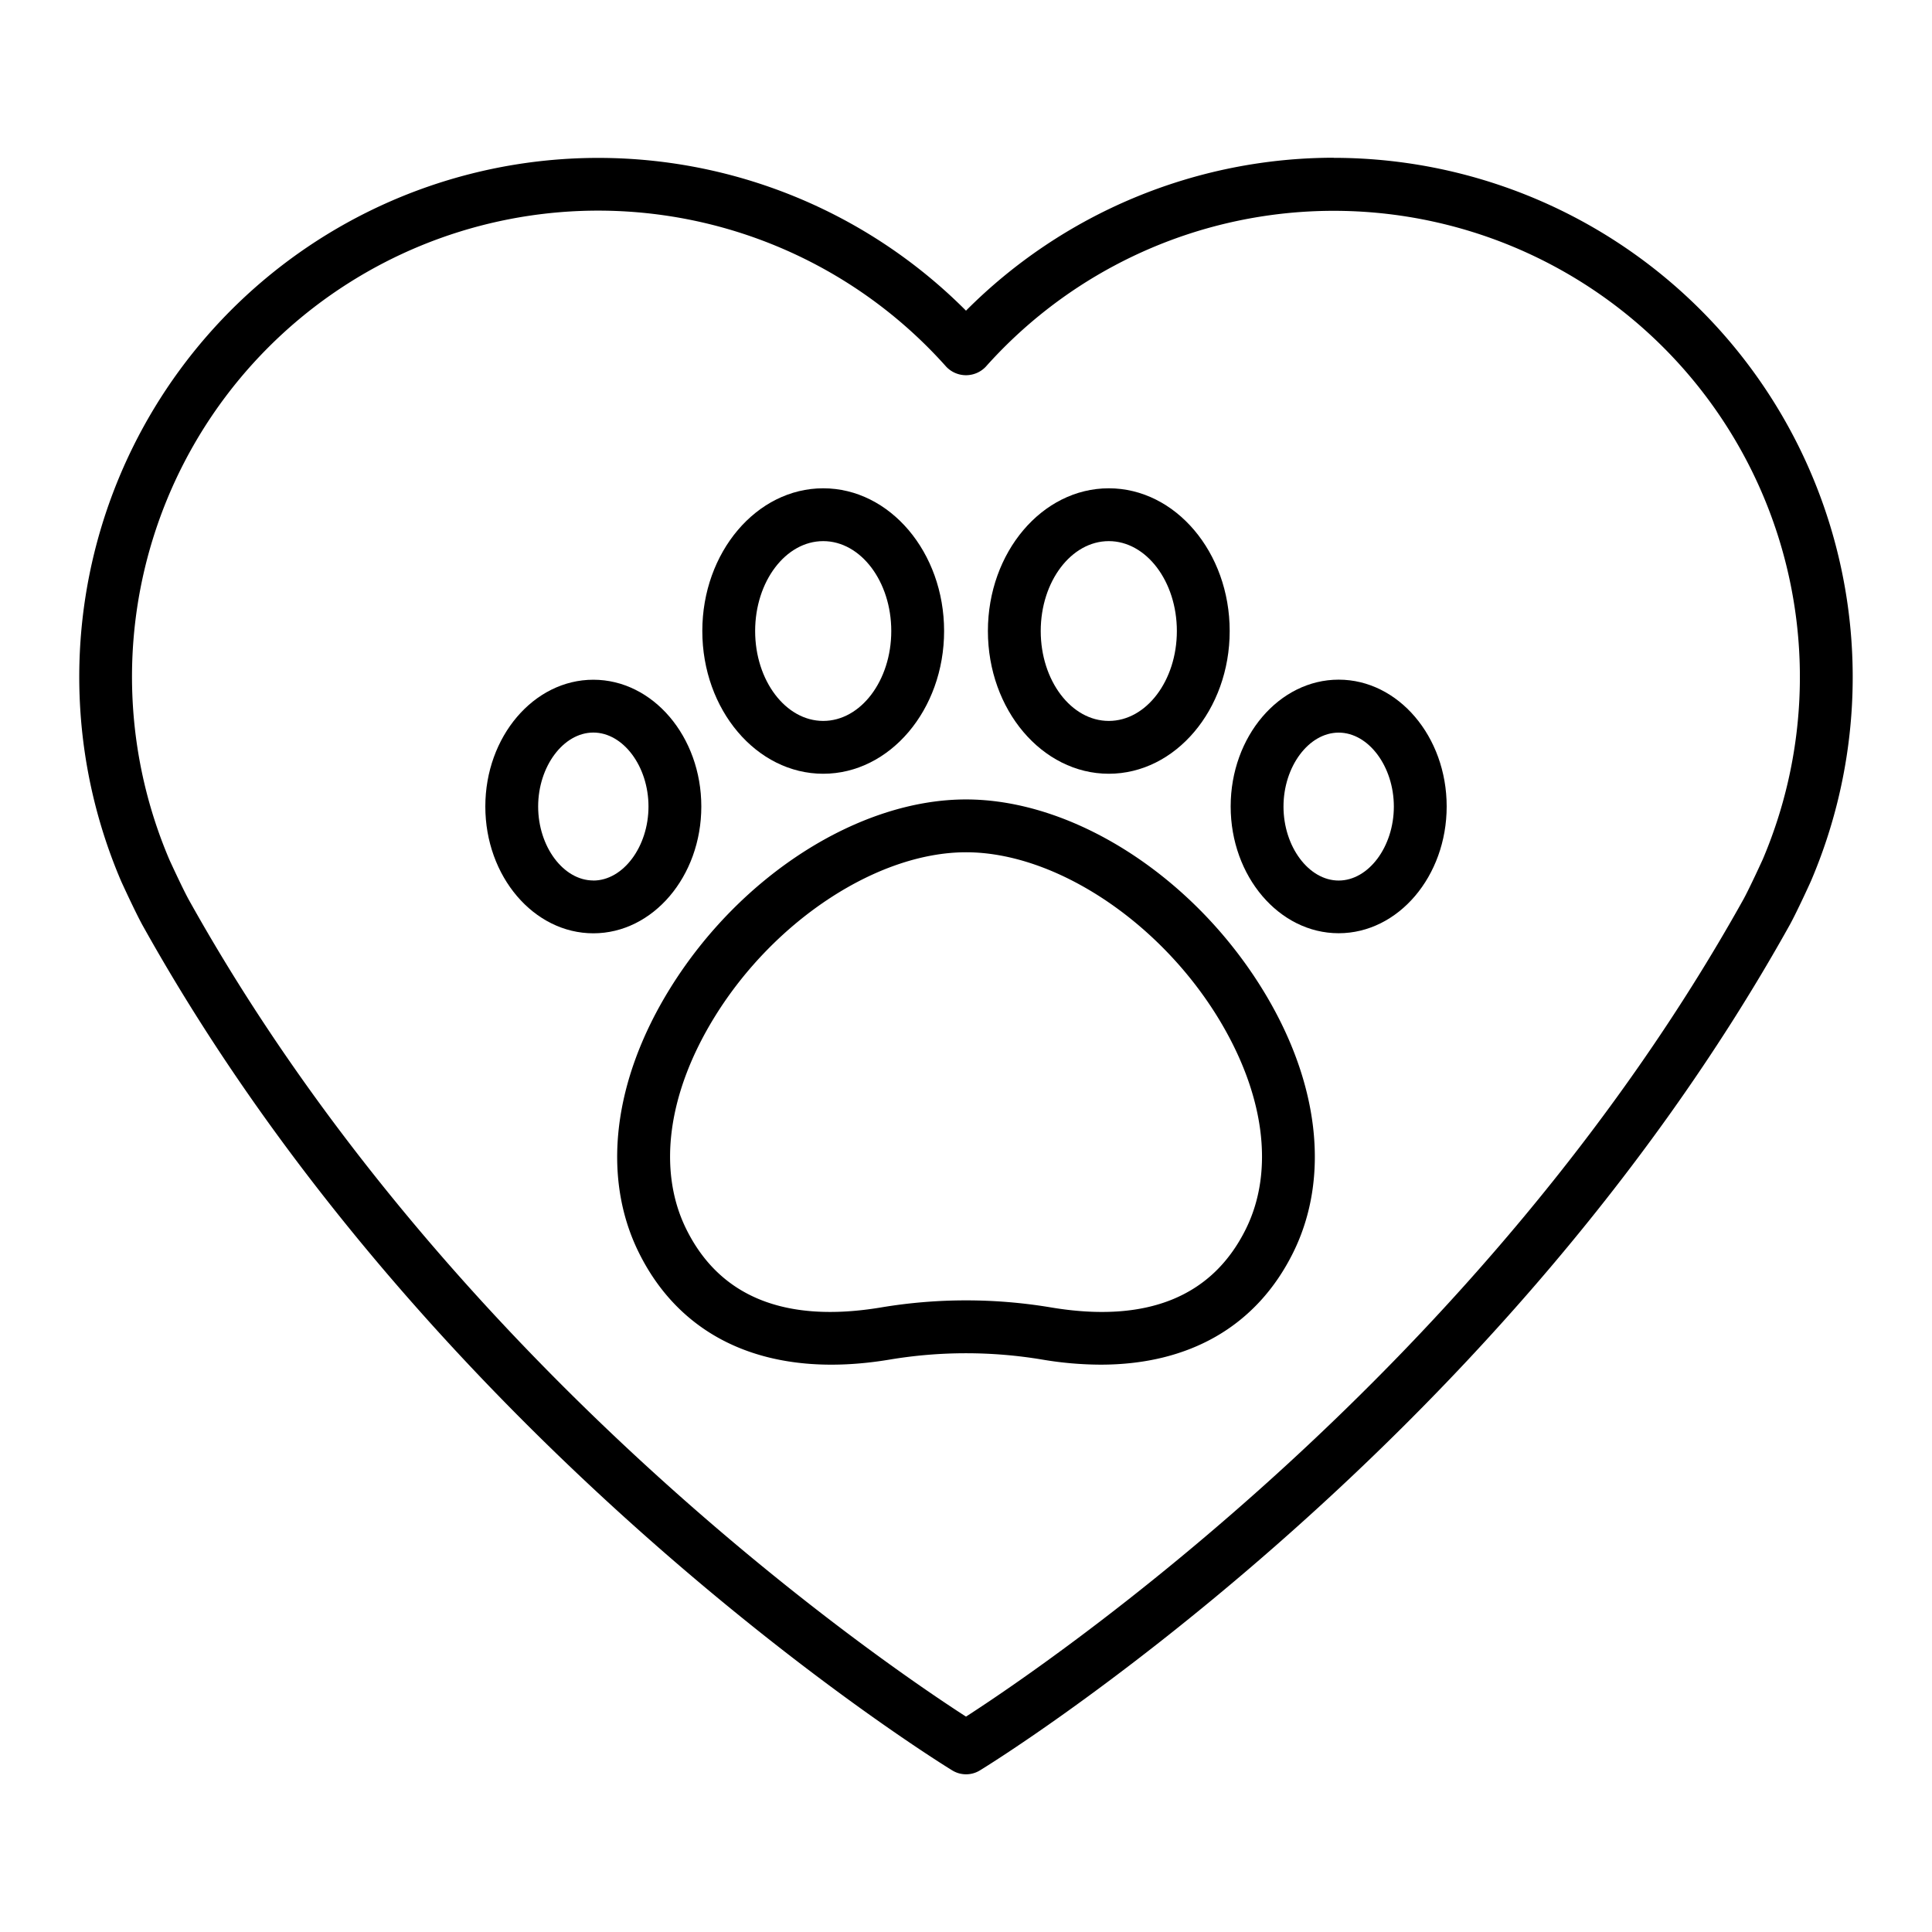 <svg height="512" viewBox="0 0 128 128" width="512" xmlns="http://www.w3.org/2000/svg"><g><path d="m88.366 10.45a34.426 34.426 0 0 0 -24.366 10.132 34.386 34.386 0 0 0 -55.969 37.811c.036.08.893 1.955 1.395 2.876 19.59 35.174 53.331 55.824 53.674 56.031a1.751 1.751 0 0 0 1.81 0c.338-.2 34.079-20.855 53.677-56.043.494-.907 1.351-2.782 1.4-2.9a34.4 34.4 0 0 0 -31.62-47.9zm28.419 46.49c-.009.019-.841 1.842-1.268 2.626-17.342 31.134-46.067 50.648-51.517 54.164-5.45-3.516-34.174-23.025-51.509-54.15-.432-.794-1.259-2.6-1.259-2.6a30.884 30.884 0 0 1 51.462-32.68 1.806 1.806 0 0 0 2.612 0 30.887 30.887 0 0 1 51.479 32.64z"/><path d="m64 52.965c-7.078 0-14.951 5.022-19.593 12.5-3.8 6.124-4.563 12.509-2.085 17.517 2.907 5.877 8.81 8.4 16.616 7.095a30.661 30.661 0 0 1 10.124 0 23.5 23.5 0 0 0 3.857.335c5.893 0 10.352-2.565 12.759-7.43 2.478-5.008 1.717-11.393-2.085-17.517-4.642-7.478-12.515-12.5-19.593-12.5zm18.541 28.462c-2.228 4.5-6.569 6.251-12.9 5.195a34.123 34.123 0 0 0 -11.276 0c-6.334 1.054-10.676-.692-12.9-5.195-1.929-3.9-1.229-9.045 1.921-14.118 3.965-6.385 10.8-10.844 16.62-10.844s12.655 4.459 16.62 10.844c3.143 5.073 3.844 10.219 1.915 14.118z"/><path d="m54.54 51.263c4.416 0 8.009-4.242 8.009-9.456s-3.593-9.456-8.009-9.456-8.01 4.242-8.01 9.456 3.593 9.456 8.01 9.456zm0-15.412c2.486 0 4.509 2.672 4.509 5.956s-2.023 5.956-4.509 5.956-4.51-2.672-4.51-5.956 2.023-5.956 4.51-5.956z"/><path d="m73.46 51.263c4.417 0 8.01-4.242 8.01-9.456s-3.593-9.456-8.01-9.456-8.009 4.242-8.009 9.456 3.593 9.456 8.009 9.456zm0-15.412c2.487 0 4.51 2.672 4.51 5.956s-2.023 5.956-4.51 5.956-4.509-2.672-4.509-5.956 2.023-5.956 4.509-5.956z"/><path d="m46.464 53.434c0-4.635-3.209-8.4-7.154-8.4s-7.156 3.77-7.156 8.4 3.21 8.4 7.156 8.4 7.154-3.766 7.154-8.4zm-7.154 4.9c-1.982 0-3.656-2.246-3.656-4.9s1.674-4.9 3.656-4.9 3.654 2.246 3.654 4.9-1.674 4.904-3.654 4.904z"/><path d="m88.69 45.029c-3.945 0-7.155 3.77-7.155 8.4s3.21 8.4 7.155 8.4 7.156-3.77 7.156-8.4-3.21-8.4-7.156-8.4zm0 13.309c-1.981 0-3.655-2.246-3.655-4.9s1.674-4.9 3.655-4.9 3.656 2.246 3.656 4.9-1.674 4.9-3.656 4.9z"/></g></svg>
